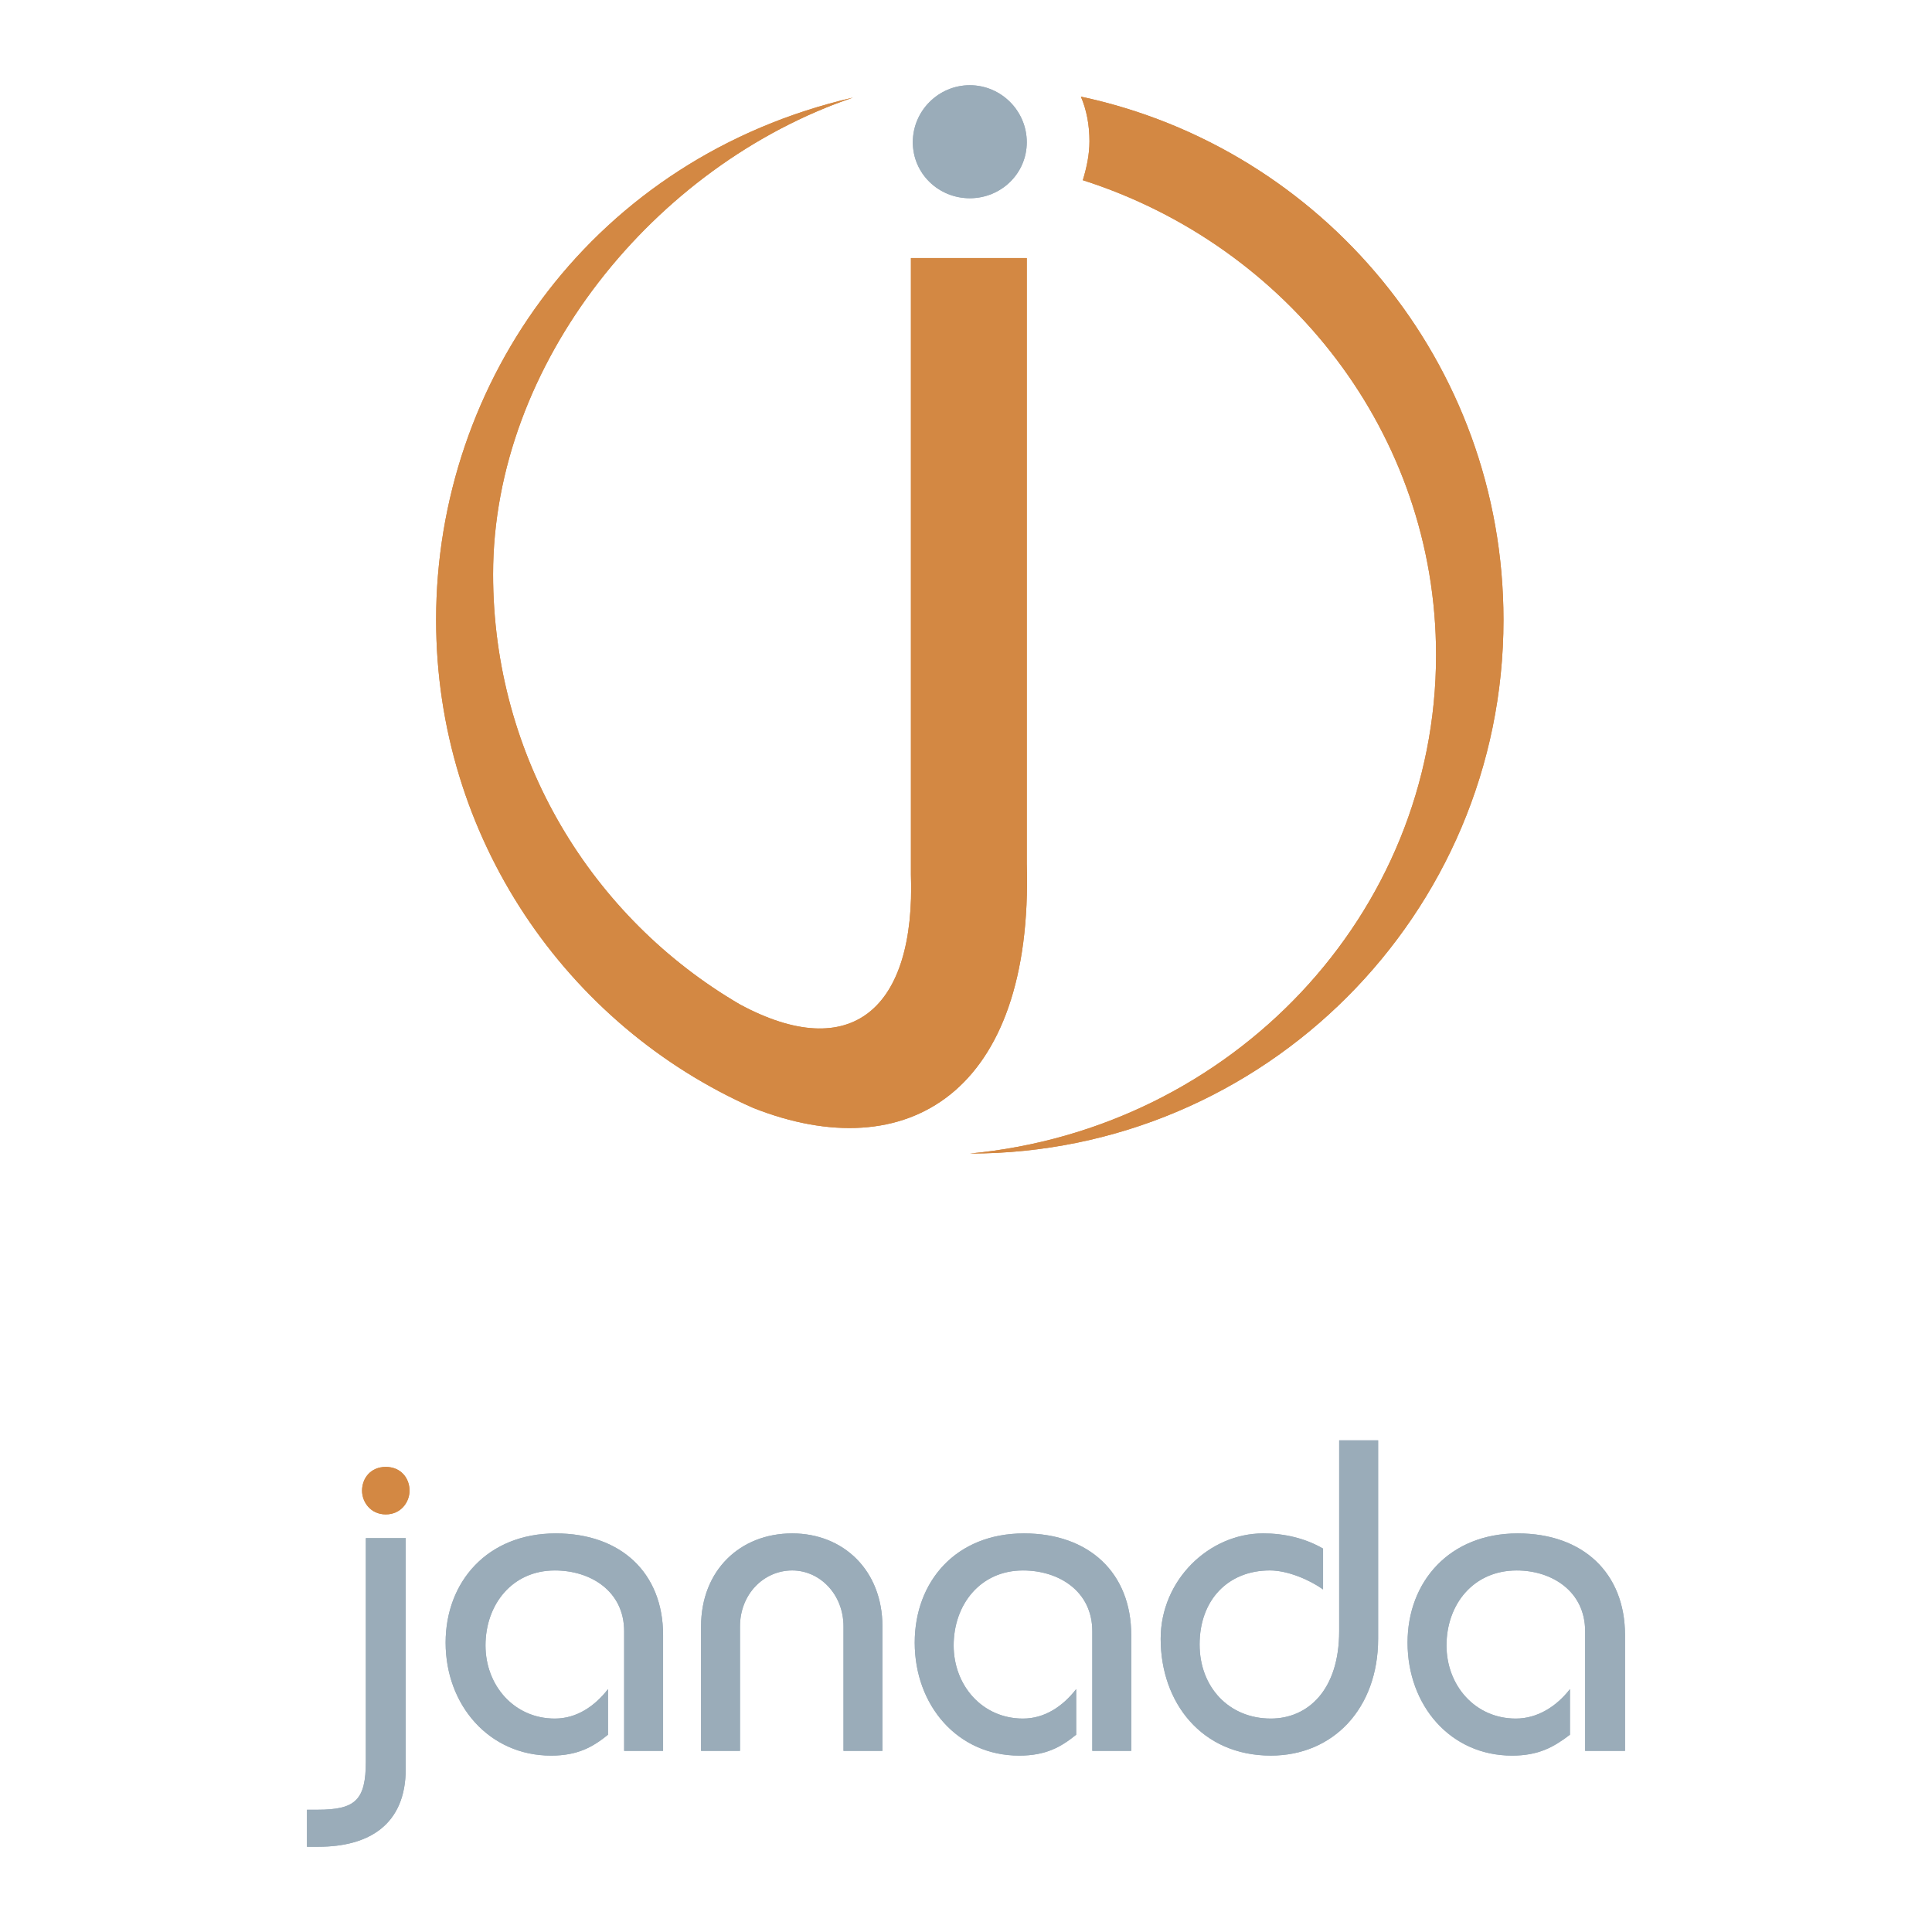 <svg xmlns="http://www.w3.org/2000/svg" width="2500" height="2500" viewBox="0 0 192.756 192.756"><g fill-rule="evenodd" clip-rule="evenodd"><path fill="#fff" d="M0 0h192.756v192.756H0V0z"/><path d="M40.479 153.461v23.022c0 5.59-3.695 7.769-8.716 7.769h-1.137v-3.694h1.042c3.79 0 4.832-.947 4.832-4.832v-22.265h3.979z" fill="#9aacb9"/><path d="M38.49 146.354c1.516 0 2.369 1.138 2.369 2.369 0 1.137-.853 2.368-2.369 2.368-1.516 0-2.368-1.231-2.368-2.368 0-1.231.852-2.369 2.368-2.369z" fill="#d38843"/><path d="M62.271 174.684v-11.938c0-3.979-3.316-6.062-6.916-6.062-4.264 0-6.917 3.41-6.917 7.484 0 3.979 2.842 7.295 6.917 7.295 2.179 0 3.979-1.231 5.306-2.938v4.548c-1.516 1.231-3.032 2.085-5.685 2.085-6.158 0-10.516-5.021-10.516-11.275 0-6.062 4.168-10.895 10.99-10.895 6.537 0 10.706 3.979 10.706 10.137v11.56h-3.885v-.001zM69.945 174.684v-12.412c0-5.589 3.884-9.284 9.095-9.284 5.116 0 9 3.695 9 9.284v12.412h-3.884v-12.412c0-3.221-2.369-5.589-5.116-5.589-2.842 0-5.211 2.368-5.211 5.589v12.412h-3.884zM108.979 174.684v-11.938c0-3.979-3.316-6.062-6.916-6.062-4.264 0-6.917 3.41-6.917 7.484 0 3.979 2.842 7.295 6.917 7.295 2.18 0 3.979-1.231 5.307-2.938v4.548c-1.518 1.231-3.033 2.085-5.686 2.085-6.158 0-10.422-5.021-10.422-11.275 0-6.062 4.074-10.895 10.896-10.895 6.537 0 10.705 3.979 10.705 10.137v11.56h-3.884v-.001zM137.496 143.702v19.801c0 6.917-4.453 11.654-10.705 11.654-6.916 0-10.99-5.306-10.99-11.654 0-5.873 4.832-10.516 10.232-10.516 2.084 0 4.168.474 5.969 1.516v4.074c-1.326-.947-3.506-1.895-5.307-1.895-4.168 0-7.01 2.937-7.01 7.39 0 4.263 2.936 7.39 7.105 7.39 3.695 0 6.82-2.842 6.82-8.717v-19.043h3.886zM158.15 174.684v-11.938c0-3.979-3.316-6.062-6.822-6.062-4.357 0-7.01 3.41-7.01 7.484 0 3.979 2.842 7.295 6.916 7.295 2.18 0 4.074-1.231 5.4-2.938v4.548c-1.611 1.231-3.127 2.085-5.779 2.085-6.158 0-10.422-5.021-10.422-11.275 0-6.062 4.168-10.895 10.99-10.895 6.537 0 10.705 3.979 10.705 10.137v11.56h-3.978v-.001zM102.441 14.188c0 3.127-2.559 5.59-5.684 5.59-3.127 0-5.685-2.463-5.685-5.59 0-3.126 2.558-5.685 5.685-5.685 3.126.001 5.684 2.559 5.684 5.685z" fill="#9aacb9"/><path d="M85.104 9.736c-19.801 6.727-35.908 26.528-35.908 47.561 0 18.285 9.854 34.297 24.633 42.918 11.085 5.97 17.528.475 17.054-12.979V25.747h11.559v60.446c.664 22.833-11.938 30.412-27.286 24.349-18.665-8.242-31.645-27.001-31.645-48.697 0-23.876 15.822-46.14 41.593-52.109z" fill="#d38843"/><path d="M107.842 9.641c.568 1.326.854 2.842.854 4.453 0 1.327-.285 2.653-.664 3.885 20.465 6.537 35.244 25.296 35.244 47.371 0 25.865-20.369 47.277-46.518 49.74 29.37 0 53.245-23.875 53.245-53.245-.001-25.676-18.097-47.088-42.161-52.204z" fill="#d38843"/><path d="M40.479 153.461v23.022c0 5.59-3.695 7.769-8.716 7.769h-1.137v-3.694h1.042c3.79 0 4.832-.947 4.832-4.832v-22.265h3.979z" fill="#9aacb9"/><path d="M38.49 146.354c1.516 0 2.369 1.138 2.369 2.369 0 1.137-.853 2.368-2.369 2.368-1.516 0-2.368-1.231-2.368-2.368 0-1.231.852-2.369 2.368-2.369z" fill="#d38843"/><path d="M62.271 174.684v-11.938c0-3.979-3.316-6.062-6.916-6.062-4.264 0-6.917 3.41-6.917 7.484 0 3.979 2.842 7.295 6.917 7.295 2.179 0 3.979-1.231 5.306-2.938v4.548c-1.516 1.231-3.032 2.085-5.685 2.085-6.158 0-10.516-5.021-10.516-11.275 0-6.062 4.168-10.895 10.99-10.895 6.537 0 10.706 3.979 10.706 10.137v11.56h-3.885v-.001zM69.945 174.684v-12.412c0-5.589 3.884-9.284 9.095-9.284 5.116 0 9 3.695 9 9.284v12.412h-3.884v-12.412c0-3.221-2.369-5.589-5.116-5.589-2.842 0-5.211 2.368-5.211 5.589v12.412h-3.884zM108.979 174.684v-11.938c0-3.979-3.316-6.062-6.916-6.062-4.264 0-6.917 3.41-6.917 7.484 0 3.979 2.842 7.295 6.917 7.295 2.18 0 3.979-1.231 5.307-2.938v4.548c-1.518 1.231-3.033 2.085-5.686 2.085-6.158 0-10.422-5.021-10.422-11.275 0-6.062 4.074-10.895 10.896-10.895 6.537 0 10.705 3.979 10.705 10.137v11.56h-3.884v-.001zM137.496 143.702v19.801c0 6.917-4.453 11.654-10.705 11.654-6.916 0-10.99-5.306-10.99-11.654 0-5.873 4.832-10.516 10.232-10.516 2.084 0 4.168.474 5.969 1.516v4.074c-1.326-.947-3.506-1.895-5.307-1.895-4.168 0-7.01 2.937-7.01 7.39 0 4.263 2.936 7.39 7.105 7.39 3.695 0 6.82-2.842 6.82-8.717v-19.043h3.886zM158.15 174.684v-11.938c0-3.979-3.316-6.062-6.822-6.062-4.357 0-7.01 3.41-7.01 7.484 0 3.979 2.842 7.295 6.916 7.295 2.18 0 4.074-1.231 5.4-2.938v4.548c-1.611 1.231-3.127 2.085-5.779 2.085-6.158 0-10.422-5.021-10.422-11.275 0-6.062 4.168-10.895 10.99-10.895 6.537 0 10.705 3.979 10.705 10.137v11.56h-3.978v-.001zM102.441 14.188c0 3.127-2.559 5.59-5.684 5.59-3.127 0-5.685-2.463-5.685-5.59 0-3.126 2.558-5.685 5.685-5.685 3.126.001 5.684 2.559 5.684 5.685z" fill="#9aacb9"/><path d="M85.104 9.736c-19.801 6.727-35.908 26.528-35.908 47.561 0 18.285 9.854 34.297 24.633 42.918 11.085 5.97 17.528.475 17.054-12.979V25.747h11.559v60.446c.664 22.833-11.938 30.412-27.286 24.349-18.665-8.242-31.645-27.001-31.645-48.697 0-23.876 15.822-46.14 41.593-52.109z" fill="#d38843"/><path d="M107.842 9.641c.568 1.326.854 2.842.854 4.453 0 1.327-.285 2.653-.664 3.885 20.465 6.537 35.244 25.296 35.244 47.371 0 25.865-20.369 47.277-46.518 49.74 29.37 0 53.245-23.875 53.245-53.245-.001-25.676-18.097-47.088-42.161-52.204z" fill="#d38843"/></g></svg>